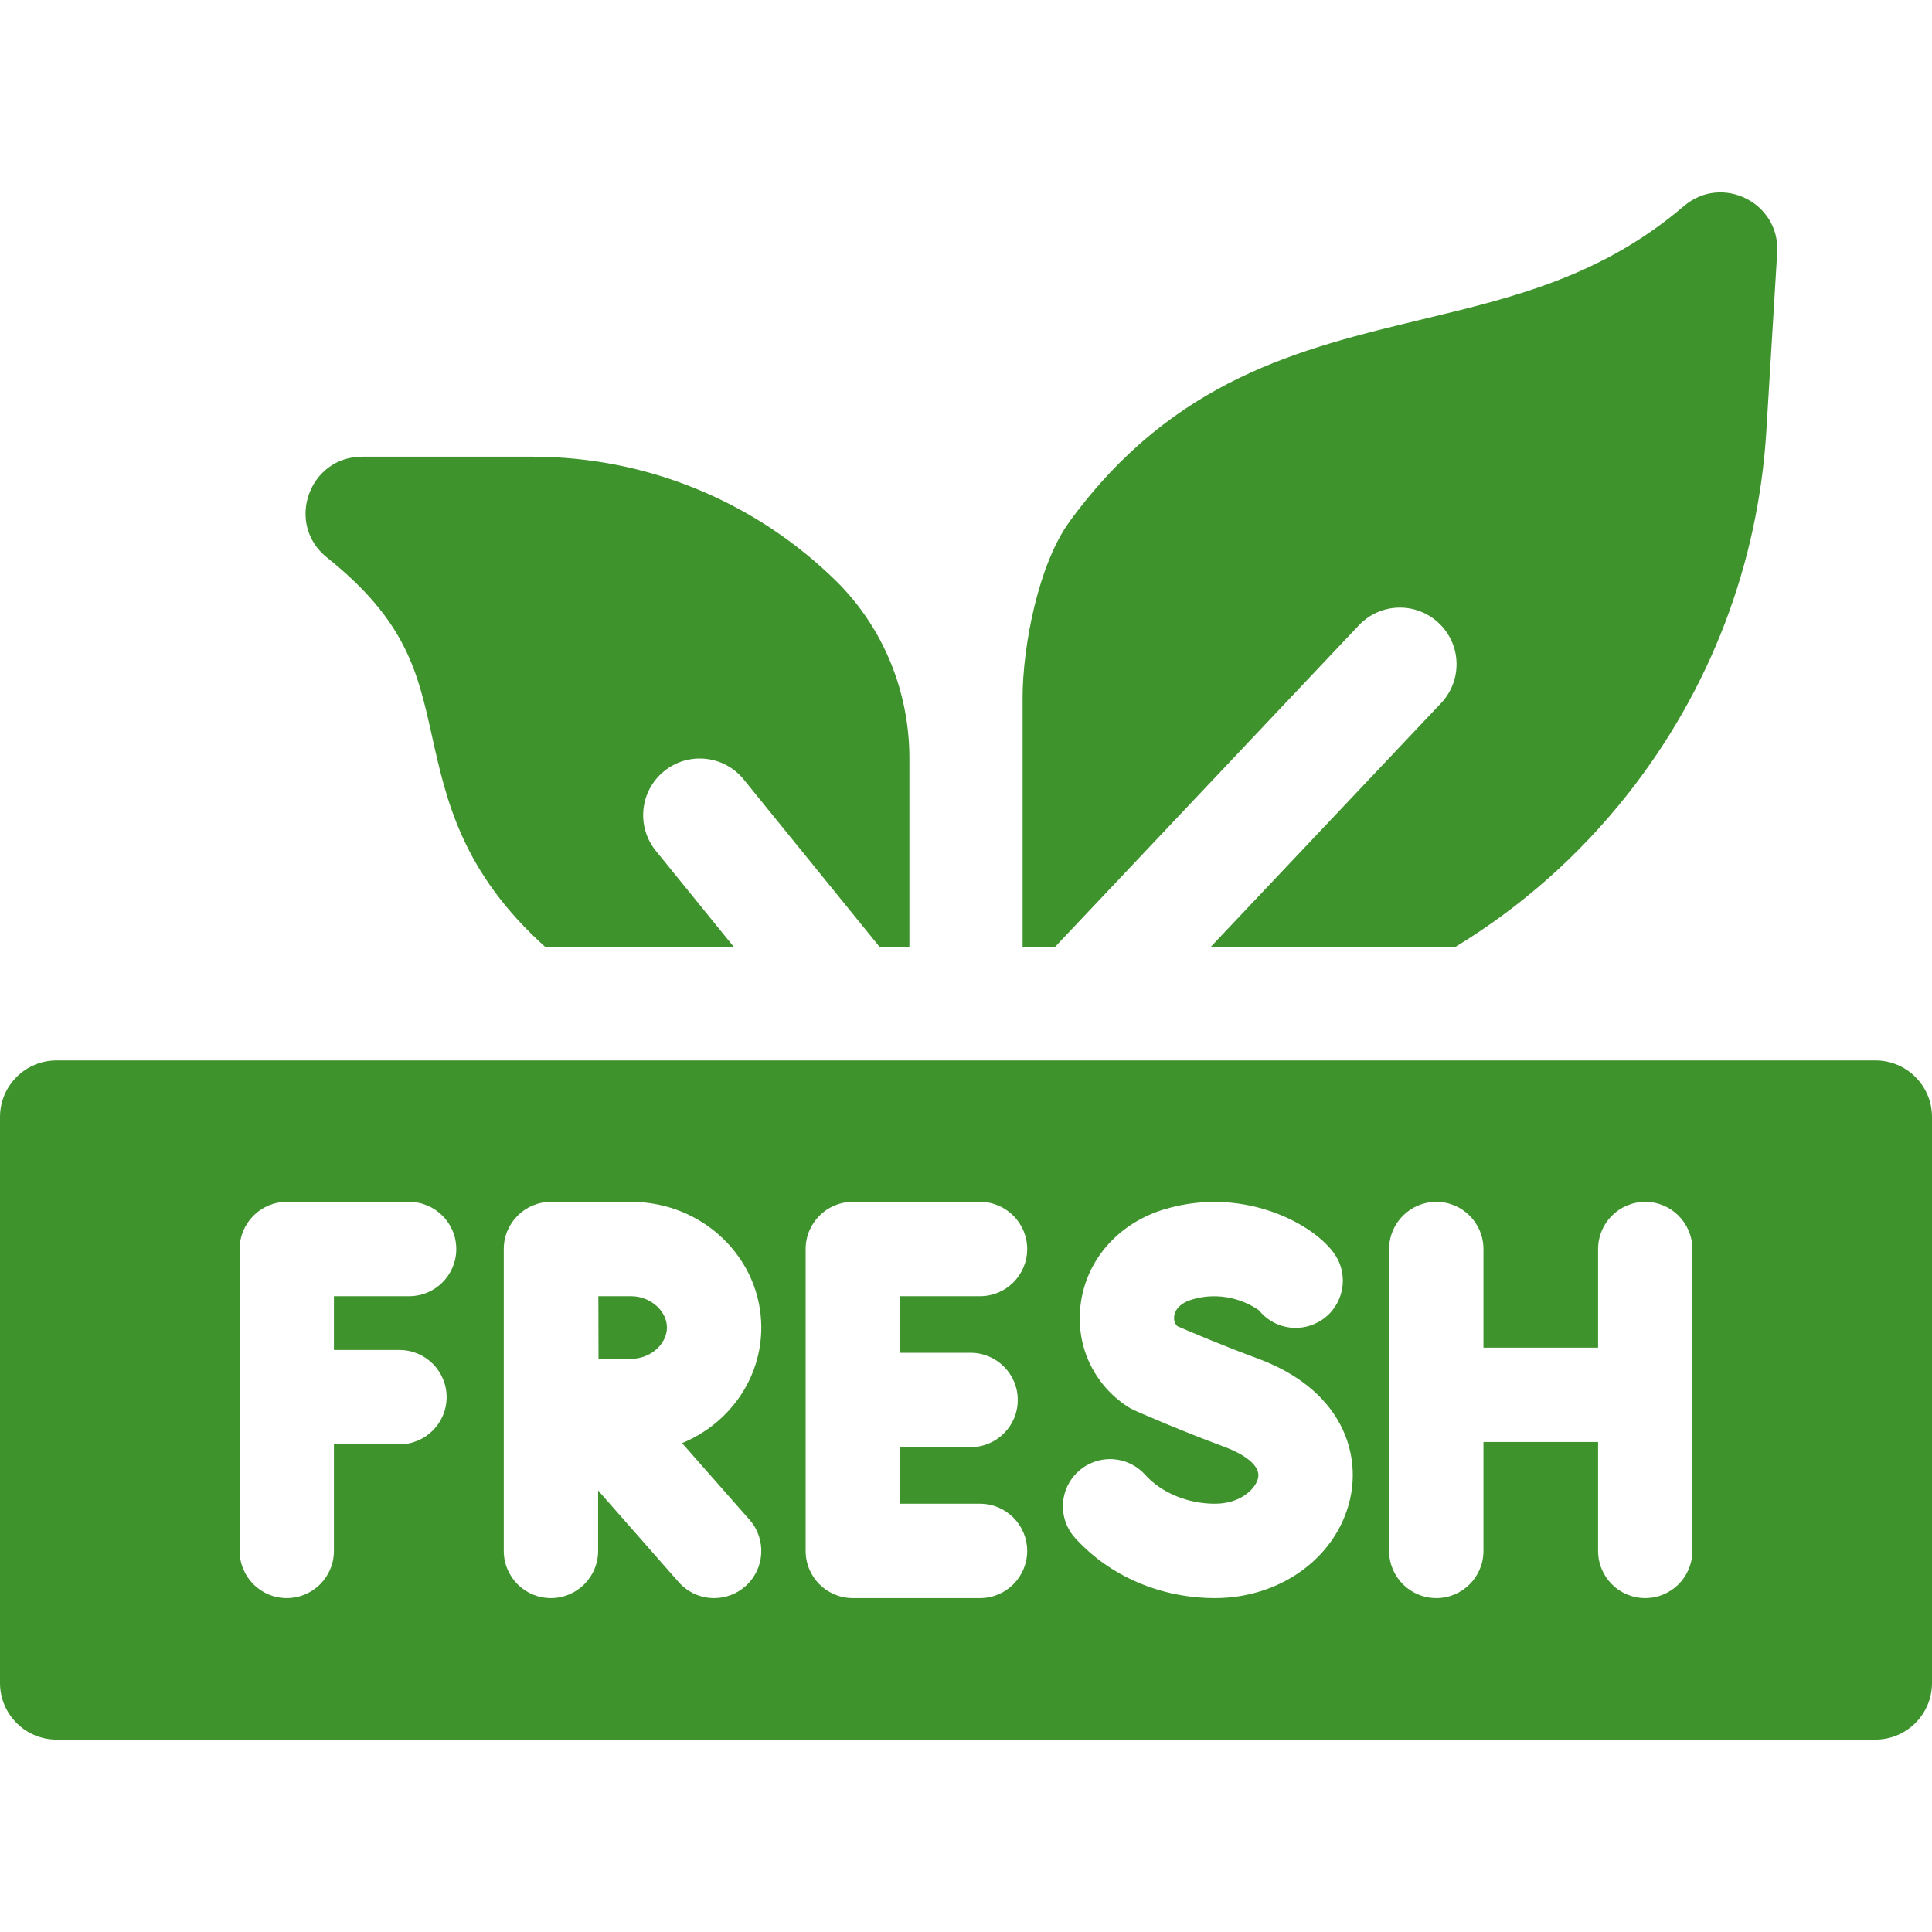 <?xml version="1.0" encoding="UTF-8"?>
<svg xmlns="http://www.w3.org/2000/svg" width="24" height="24" viewBox="0 0 24 24" fill="none">
  <path d="M23.297 13.173H0.703C0.315 13.173 0 13.487 0 13.876V20.907C0 21.295 0.315 21.61 0.703 21.61H23.297C23.685 21.61 24 21.295 24 20.907V13.876C24 13.487 23.685 13.173 23.297 13.173ZM4.962 16.77C5.285 16.77 5.548 17.032 5.548 17.356C5.548 17.68 5.285 17.942 4.962 17.942H4.148V19.266C4.148 19.59 3.886 19.852 3.562 19.852C3.239 19.852 2.977 19.59 2.977 19.266V15.516C2.977 15.193 3.239 14.93 3.562 14.93H5.082C5.406 14.93 5.668 15.193 5.668 15.516C5.668 15.84 5.406 16.102 5.082 16.102H4.148V16.77H4.962ZM9.311 18.879C9.525 19.122 9.501 19.492 9.258 19.706C9.147 19.804 9.009 19.852 8.871 19.852C8.709 19.852 8.547 19.785 8.431 19.654L7.43 18.515V19.266C7.43 19.59 7.167 19.852 6.844 19.852C6.52 19.852 6.258 19.59 6.258 19.266V15.516C6.258 15.193 6.52 14.93 6.844 14.93C6.844 14.93 6.844 14.931 6.844 14.931C6.845 14.931 6.845 14.93 6.845 14.93H7.841C8.732 14.93 9.457 15.63 9.457 16.491C9.457 17.135 9.051 17.689 8.473 17.927L9.311 18.879ZM12.057 16.805C12.381 16.805 12.643 17.068 12.643 17.391C12.643 17.715 12.381 17.977 12.057 17.977H11.18V18.68H12.174C12.497 18.68 12.76 18.943 12.76 19.266C12.76 19.59 12.497 19.852 12.174 19.852H10.594C10.27 19.852 10.008 19.59 10.008 19.266V15.516C10.008 15.193 10.27 14.93 10.594 14.93H12.174C12.497 14.93 12.76 15.193 12.76 15.516C12.76 15.84 12.497 16.102 12.174 16.102H11.18V16.805H12.057ZM16.784 18.558C16.65 19.308 15.939 19.852 15.093 19.852C14.419 19.852 13.785 19.58 13.355 19.105C13.138 18.865 13.156 18.495 13.396 18.278C13.636 18.06 14.006 18.078 14.223 18.318C14.429 18.545 14.754 18.68 15.093 18.68C15.419 18.68 15.607 18.485 15.63 18.352C15.658 18.197 15.434 18.056 15.215 17.975C14.631 17.759 14.113 17.529 14.091 17.519C14.062 17.506 14.035 17.491 14.009 17.475C13.576 17.192 13.352 16.697 13.427 16.181C13.505 15.636 13.902 15.192 14.463 15.023C15.494 14.712 16.41 15.255 16.612 15.633C16.765 15.919 16.657 16.274 16.371 16.426C16.119 16.561 15.813 16.493 15.64 16.278C15.573 16.229 15.24 16.012 14.801 16.145C14.678 16.182 14.6 16.256 14.586 16.348C14.581 16.385 14.585 16.434 14.625 16.474C14.772 16.538 15.182 16.713 15.621 16.875C16.633 17.249 16.885 17.99 16.784 18.558ZM21.023 19.266C21.023 19.59 20.761 19.852 20.438 19.852C20.114 19.852 19.852 19.59 19.852 19.266V17.913H18.428V19.266C18.428 19.59 18.166 19.852 17.843 19.852C17.519 19.852 17.256 19.59 17.256 19.266V15.516C17.256 15.193 17.519 14.93 17.843 14.93C18.166 14.93 18.428 15.193 18.428 15.516V16.741H19.852V15.516C19.852 15.193 20.114 14.93 20.438 14.93C20.761 14.93 21.023 15.193 21.023 15.516V19.266Z" fill="#3F932D"></path>
  <path d="M7.841 16.102H7.433C7.433 16.261 7.434 16.73 7.435 16.881C7.591 16.88 7.743 16.88 7.841 16.88C8.078 16.88 8.285 16.698 8.285 16.491C8.285 16.284 8.078 16.102 7.841 16.102Z" fill="#3F932D"></path>
  <path d="M4.061 6.925C5.049 7.715 5.189 8.347 5.367 9.147C5.545 9.949 5.744 10.839 6.776 11.766H9.118L8.147 10.569C7.902 10.267 7.948 9.824 8.25 9.58C8.551 9.335 8.994 9.381 9.239 9.683L10.929 11.766H11.297V9.42C11.297 8.591 10.972 7.791 10.38 7.211C9.408 6.259 8.077 5.673 6.609 5.673H4.5C3.835 5.673 3.542 6.51 4.061 6.925Z" fill="#3F932D"></path>
  <path d="M16.88 7.768C17.146 7.486 17.591 7.473 17.873 7.74C18.156 8.006 18.169 8.451 17.902 8.734L15.037 11.766H18.074C18.892 11.27 19.617 10.629 20.22 9.865C21.247 8.563 21.843 7 21.943 5.345L22.077 3.137C22.114 2.518 21.39 2.157 20.918 2.56C19.899 3.43 18.814 3.692 17.664 3.968C16.149 4.333 14.583 4.709 13.292 6.471C13.29 6.474 13.288 6.477 13.286 6.48C12.902 7.006 12.703 8.02 12.703 8.671V11.766H13.103L16.88 7.768Z" fill="#3F932D"></path>
</svg>
